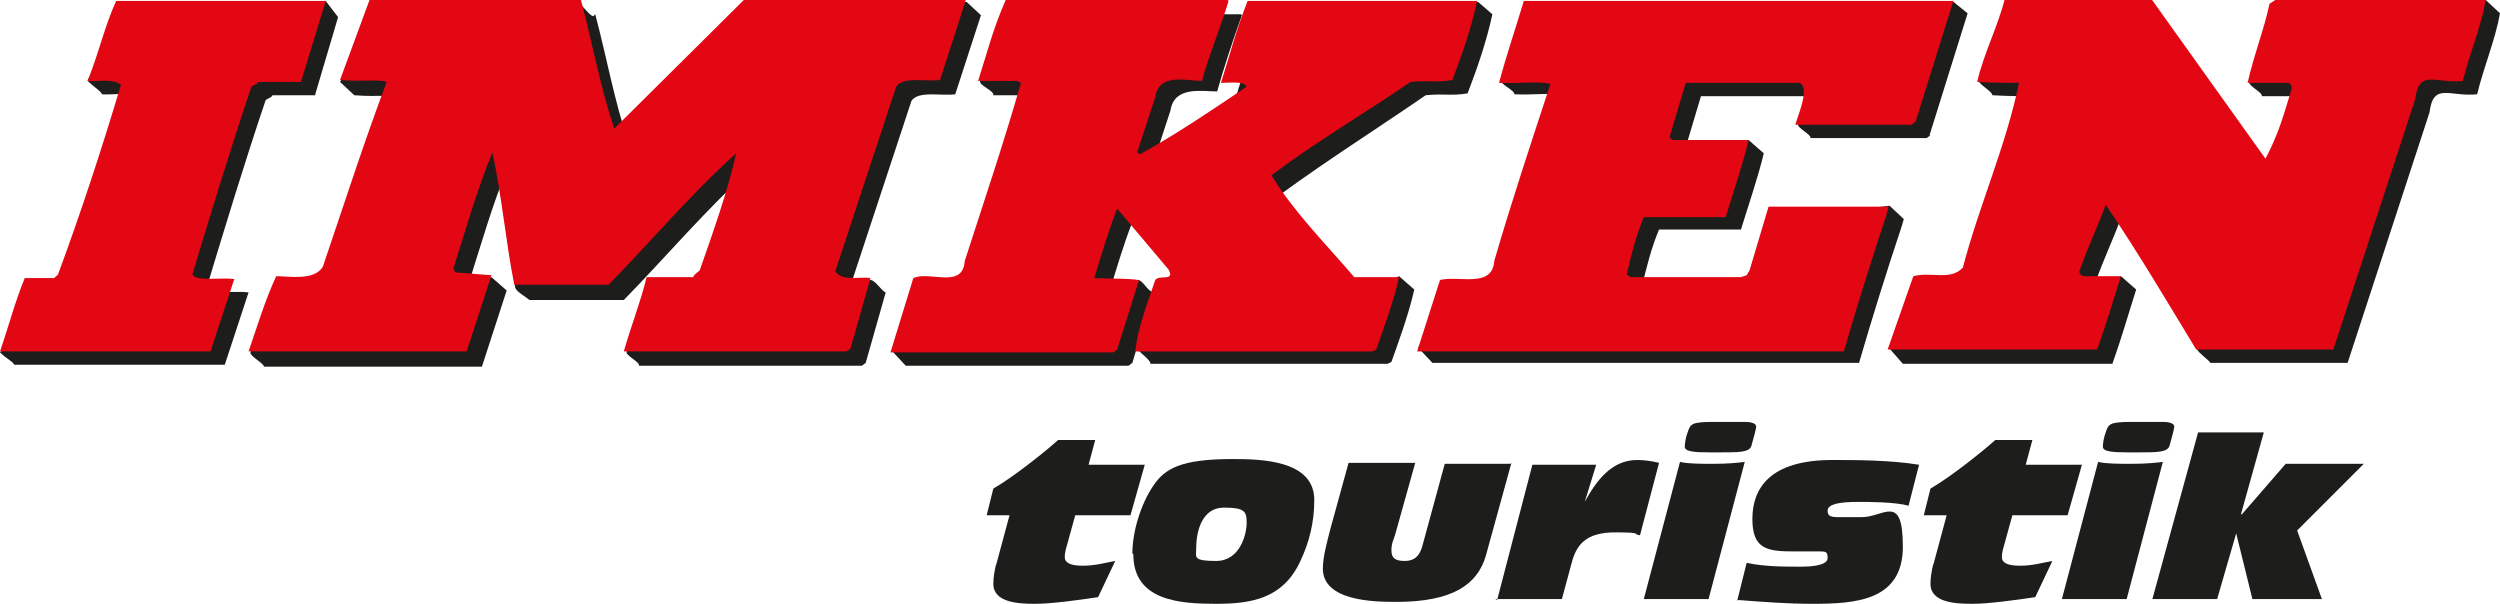 <?xml version="1.0" encoding="UTF-8"?>
<svg id="Ebene_1" data-name="Ebene 1" xmlns="http://www.w3.org/2000/svg" version="1.1" viewBox="0 0 262.5 63.4">
  <defs>
    <style>
      .cls-1 {
        fill: #e30613;
      }

      .cls-1, .cls-2, .cls-3 {
        stroke-width: 0px;
      }

      .cls-2, .cls-3 {
        fill: #1d1d1b;
      }

      .cls-3 {
        fill-rule: evenodd;
      }
    </style>
  </defs>
  <path class="cls-2" d="M62.5,1.5c1.2,4.5,2,9.1,3.5,13.5l13.6-13.5L101.5.2l1.5,1.4-2.7,8.3c-1.5.2-3.9-.4-4.6.7l-6.4,19.4c.5.7,1.2-.6,2.1-.6.5,0,1.2,1.2,1.6,1.3l-2.1,7.4-.4.3h-23.4c.1-.4-1.5-1.1-1.3-1.5.7-2.2,3.1-3.9,3.7-6.2h4.9c0-.3.8-.7.7-.8,1.4-4,2.9-8.2,3.8-12.2-4.7,4.2-8.9,9.2-13.4,13.8h-9.9c-.5-.4-1.4-.9-1.5-1.3-.8-4.2,0-8.4-.8-12.6-1.6,3.9-2.8,8.1-4.1,12.2l.2.4,2.2-1.1,1.6,1.4-2.6,8h-22.9c.1-.3-1.5-1.1-1.4-1.5.8-2.3,3.2-4.2,4.2-6.4,1.4,0,4,.5,4.9-1,2.2-6.5,4.3-13,6.7-19.4-.8-.3-2.4,0-4.9-.2l-1.5-1.4,4.4-6.9c3,0,13.2-1.3,20.6-1.4.3,0,1.2,1.4,1.6,1.4"/>
  <path class="cls-2" d="M202.7,14.2l-.4.3h-12.2c.1-.4-1.5-1.1-1.3-1.5.4-1.4,2.5-2.5,1.8-2.9h-12l-1.7,5.7.3.3,6.4-1.4,1.6,1.4c-.6,2.5-1.6,5.4-2.4,8h-8.6c-.8,1.9-1.3,3.9-1.8,6l.4.3h11.6l.6-.2.3-.5,2-6.7,11.1-1.4,1.5,1.4-.2.7c-1.6,4.8-3.1,9.6-4.5,14.4h-44.8l-1.5-1.6,3.9-5.9c2-.5,5.5.9,5.7-2,1.8-6.2,3.9-12.5,5.9-18.6-1.4-.3-3.5,0-5.4-.1.1-.4-1.6-1.1-1.4-1.5.8-2.6,3.4-4.7,4.1-7.1h8.9L205,.1l1.6,1.3-4,12.8Z"/>
  <path class="cls-2" d="M130.4,1.6c-1,2.8-1.8,5.2-2.6,8-1.6,0-4.5-.6-4.9,2l-1.9,5.8.3.2c3.8-2.1,7.5-4.6,11.2-7.1-.2-.6-1.8-.4-2.7-.4.9-2.8,1.5-5.3,2.8-8.6l22.6-1.3,1.5,1.3c-.6,2.8-1.6,5.7-2.6,8.3-1.7.3-2.4,0-4.4.2-4.8,3.3-10.3,6.8-15.1,10.3,2.3,3.8,5.6,7.9,9.2,10.1l3.1-1.4,1.6,1.4c-.6,2.7-1.8,5.9-2.4,7.6l-.4.2h-24.9c0-.5-1.4-1.3-1.3-1.6.4-2.1,2.7-3.8,3.4-5.8.4-.6,2.1.2,1.4-1.1l-5.4-6.4c-.9,2.3-1.7,5-2.4,7.3,1.5,0,2.2-1.2,3-1.2.5,0,1,1.2,1.6,1.3l-2.2,7.4-.4.3h-23.4l-1.3-1.4,3.7-6.3c1.7-.8,5.2,1.2,5.4-1.8,2-6.2,4.1-12.4,5.9-18.7l-.4-.2h-4.1c.1-.5-1.5-1-1.4-1.5.8-2.4,3.1-4.3,4.2-7h23.2Z"/>
  <path class="cls-2" d="M239.3,18.2c1.5-2.8,2-4.8,2.8-7.4.1-.3-.1-.7-.4-.7h-4.2c.1-.4-1.5-1.1-1.3-1.5.7-2.5,3.1-4.3,3.6-6.8l.6-.4,20.6-1.4,1.5,1.4c-.5,2.8-1.7,5.6-2.4,8.5-2.9.3-4.6-1.3-5,1.9l-8.6,26.3h-14.4c-.3-.4-1.2-1-1.4-1.4-2.8-4.7-5-9.2-8-13.8-1,2.7-1.7,4-2.7,6.8-.2.3.1.7.4.7l2.3-1.4,1.6,1.4c-.8,2.5-1.6,5.3-2.5,7.8h-22s-1.4-1.6-1.4-1.6l4.1-6.2c1.9-.5,3.9.5,5.2-.9,1.7-6.5,4.5-12.7,5.9-19.4-1.5,0-2.7,0-4.4-.1,0-.4-1.5-1.2-1.4-1.5.8-2.6,3.7-4.7,4.3-7.2,9.8,0,25,16,26.2,16l1.2.7Z"/>
  <path class="cls-2" d="M33.1,10h-4.5c0,.2-.6.4-.7.5-2.2,6.5-4.2,13.1-6.2,19.7.4.8,2.9.3,4.4.5l-2.5,7.6H1.5c-.2-.4-.8-.6-1.5-1.3l7.2-6.4c0-.1.4-.3.4-.4,2.4-6.5,4.6-13.2,6.6-19.9-.9-.7-2.4-.3-3.5-.4,0-.3-1.6-1.3-1.5-1.5,1.5-2.2,1.8-3,2.9-5.4L34.2.1l1.3,1.7-2.4,8.1Z"/>
  <path class="cls-1" d="M61,0c1.2,4.5,2,9.1,3.5,13.5L78.1,0h23.3c0,.1-2.7,8.4-2.7,8.4-1.5.2-3.9-.4-4.6.7l-6.4,19.4c.8,1.1,2.5.5,3.7.7l-2.1,7.4-.4.3h-23.4c.8-2.8,1.7-5,2.4-7.8h4.9c0-.3.8-.7.7-.8,1.4-4,2.9-8.2,3.8-12.2-4.7,4.2-8.9,9.2-13.4,13.8h-9.9c-.9-4.5-1.3-9.3-2.3-13.9-1.6,3.9-2.8,8.1-4.1,12.2l.2.4,3.8.3-2.6,8h-22.9c.9-2.6,1.7-5.3,2.9-7.9,1.4,0,4,.5,4.9-1,2.2-6.5,4.3-13,6.7-19.4-.8-.3-2.4,0-4.9-.2L38.8,0c3.1,0,14.8,0,22.2,0"/>
  <path class="cls-1" d="M201.1,12.8l-.4.3h-12.2c.6-1.8,1.4-3.8.5-4.4h-12l-1.7,5.7.3.3h8c-.6,2.6-1.6,5.4-2.4,8.1h-8.6c-.8,1.9-1.3,3.9-1.8,6l.4.3h11.6l.6-.2.3-.5,2-6.7h12.6s-.2.8-.2.8c-1.6,4.8-3.1,9.6-4.5,14.4h-44.8l2.4-7.5c2-.5,5.5.9,5.7-2,1.8-6.2,3.9-12.5,5.9-18.6-1.4-.3-3.5,0-5.4-.1.8-3,1.8-5.9,2.6-8.6h45.1c0,0-4,12.8-4,12.8Z"/>
  <path class="cls-1" d="M129,.1c-.8,2.7-2,5.5-2.8,8.4-1.6,0-4.5-.9-4.9,1.7l-1.9,5.8.3.2c3.8-2.1,7.5-4.6,11.2-7.1-.2-.6-1.8-.4-2.7-.4.9-2.8,1.5-5.3,2.8-8.6h24.1c-.6,2.8-1.6,5.7-2.6,8.3-1.7.3-2.4,0-4.4.2-4.8,3.3-9.8,6.2-14.6,9.8,2.3,3.8,5.7,7.2,8.7,10.7h4.7c-.6,2.7-1.8,5.9-2.4,7.6l-.4.2h-24.9c.3-2.6,1.3-5.1,2.1-7.5.4-.6,2.1.2,1.4-1.1l-5.4-6.4c-.9,2.3-1.7,5-2.4,7.3,2.4.1,3.1,0,4.7.2l-2.3,7.3-.4.3h-23.4l2.4-7.8c1.7-.8,5.2,1.2,5.4-1.8,2-6.2,4.1-12.4,5.9-18.7l-.4-.2h-4.1c1-3.1,1.5-5.3,2.9-8.5h23.3Z"/>
  <path class="cls-1" d="M237.8,16.8c1.5-2.8,2-4.8,2.8-7.4.1-.3-.1-.7-.4-.7h-4.2c.7-3.1,1.7-5.5,2.3-8.3l.6-.4h22.1c-.5,2.9-1.7,5.6-2.4,8.5-2.9.3-4.6-1.3-5,1.9l-8.6,26.3h-14.4c-3.1-5.1-6.1-10.2-9.5-15.2-1,2.7-1.7,4-2.7,6.8-.2.3.1.7.4.7h3.9c-.8,2.5-1.6,5.2-2.5,7.7h-22s2.7-7.7,2.7-7.7c1.9-.5,3.9.5,5.2-.9,1.7-6.5,4.5-12.7,5.9-19.4-1.5,0-2.7,0-4.4-.1.7-3,2.2-5.9,2.9-8.7h15.4l12,16.8Z"/>
  <path class="cls-1" d="M31.6,8.6h-4.5c0,.2-.6.4-.7.5-2.2,6.5-4.2,13.1-6.2,19.7.4.8,2.9.3,4.4.5l-2.5,7.6H0c.9-2.6,1.6-5.3,2.6-7.7h3.1c0-.1.4-.3.4-.4,2.4-6.5,4.6-13.2,6.6-19.9-.9-.7-2.4-.3-3.5-.4,1.3-3.3,1.8-5.8,3-8.4h22l-2.6,8.5Z"/>
  <path class="cls-2" d="M104.6,59.2c-.2.8-.3,1.5-.3,2.1,0,2,2.7,2.1,4.4,2.1s4.6-.4,6.6-.7l1.8-3.8c-1.1.2-2.1.5-3.4.5s-1.9-.3-1.9-.9.2-1.1.3-1.5l.8-2.9h5.8l1.5-5.3h-5.9l.7-2.6h-3.9c-1.2,1.1-4.7,3.9-6.8,5.1l-.7,2.8h2.4l-1.4,5.2Z"/>
  <path class="cls-3" d="M125.6,57.6c0-2,.7-4.3,2.9-4.3s2.4.4,2.4,1.6-.7,4-3.2,4-2.1-.4-2.1-1.3M119,58.2c0,4.9,4.9,5.2,8.7,5.2s7-.6,8.8-4.4c1-2.1,1.5-4.2,1.5-6.5,0-4.2-5.6-4.3-8.6-4.3-5.4,0-7.1,1-8.3,2.8-1.3,1.9-2.2,4.8-2.2,7.1"/>
  <path class="cls-2" d="M158.6,48.7h-6.9l-2.4,8.8c-.3.9-.8,1.4-1.8,1.4s-1.4-.3-1.4-1.1.2-1,.4-1.7l2.1-7.5h-7l-1.9,6.9c-.3,1.2-.8,2.9-.8,4.2,0,3.4,5.3,3.5,7.7,3.5,5.9,0,8.5-1.8,9.4-4.8l2.7-9.8Z"/>
  <path class="cls-2" d="M157,62.9h7l1-3.7c.5-2,1.5-3.3,4.6-3.3s1.7.2,2.6.3l2-7.6c-.8-.2-1.6-.3-2.3-.3-2.7,0-4.3,2.2-5.5,4.4h0l1.2-3.9h-6.7l-3.7,14.2Z"/>
  <path class="cls-3" d="M180,44.3c-2.4,0-2.5.2-2.8,1.1-.2.5-.3,1.2-.3,1.5,0,.5.9.6,2.6.6h1.1c2,0,3.1,0,3.3-.7s.5-1.8.5-2c0-.3-.4-.5-1.2-.5h-3.1ZM172.6,62.9h6.8l3.8-14.4c-.8.1-1.8.2-3.3.2h0c-1.3,0-2.7,0-3.5-.2l-3.8,14.4Z"/>
  <path class="cls-2" d="M182.5,63c2.6.2,5.2.4,7.8.4,4.5,0,9.5-.3,9.5-6s-2-3.1-4.3-3.1-1.9,0-2.4,0c-.9,0-1.2-.1-1.2-.7,0-.9,2.4-.9,3.3-.9s3.8,0,5.2.4l1.1-4.3c-3-.5-6.8-.5-9.1-.5-6.6,0-8.4,3-8.4,6.2s1.6,3.4,4.4,3.4,2,0,2.7,0,.8.1.8.7c0,.9-2.3.9-2.8.9-1.9,0-3.8,0-5.7-.4l-1,4Z"/>
  <path class="cls-2" d="M203,59.2c-.2.8-.3,1.5-.3,2.1,0,2,2.7,2.1,4.4,2.1s4.6-.4,6.6-.7l1.8-3.8c-1.1.2-2.1.5-3.4.5s-1.9-.3-1.9-.9.2-1.1.3-1.5l.8-2.9h5.8l1.5-5.3h-5.9l.7-2.6h-3.9c-1.2,1.1-4.7,3.9-6.8,5.1l-.7,2.8h2.4l-1.4,5.2Z"/>
  <path class="cls-3" d="M223.9,44.3c-2.4,0-2.5.2-2.8,1.1-.2.5-.3,1.2-.3,1.5,0,.5.9.6,2.6.6h1.1c2,0,3.1,0,3.3-.7s.5-1.8.5-2c0-.3-.4-.5-1.2-.5h-3.1ZM216.5,62.9h6.8l3.8-14.4c-.8.1-1.8.2-3.3.2h0c-1.3,0-2.7,0-3.5-.2l-3.8,14.4Z"/>
  <polygon class="cls-2" points="226 62.9 232.8 62.9 234.8 56 234.8 56 236.5 62.9 243.8 62.9 241.2 55.7 248.2 48.7 240 48.7 235.4 54 235.3 54 237.7 45.4 230.8 45.4 226 62.9"/>
</svg>